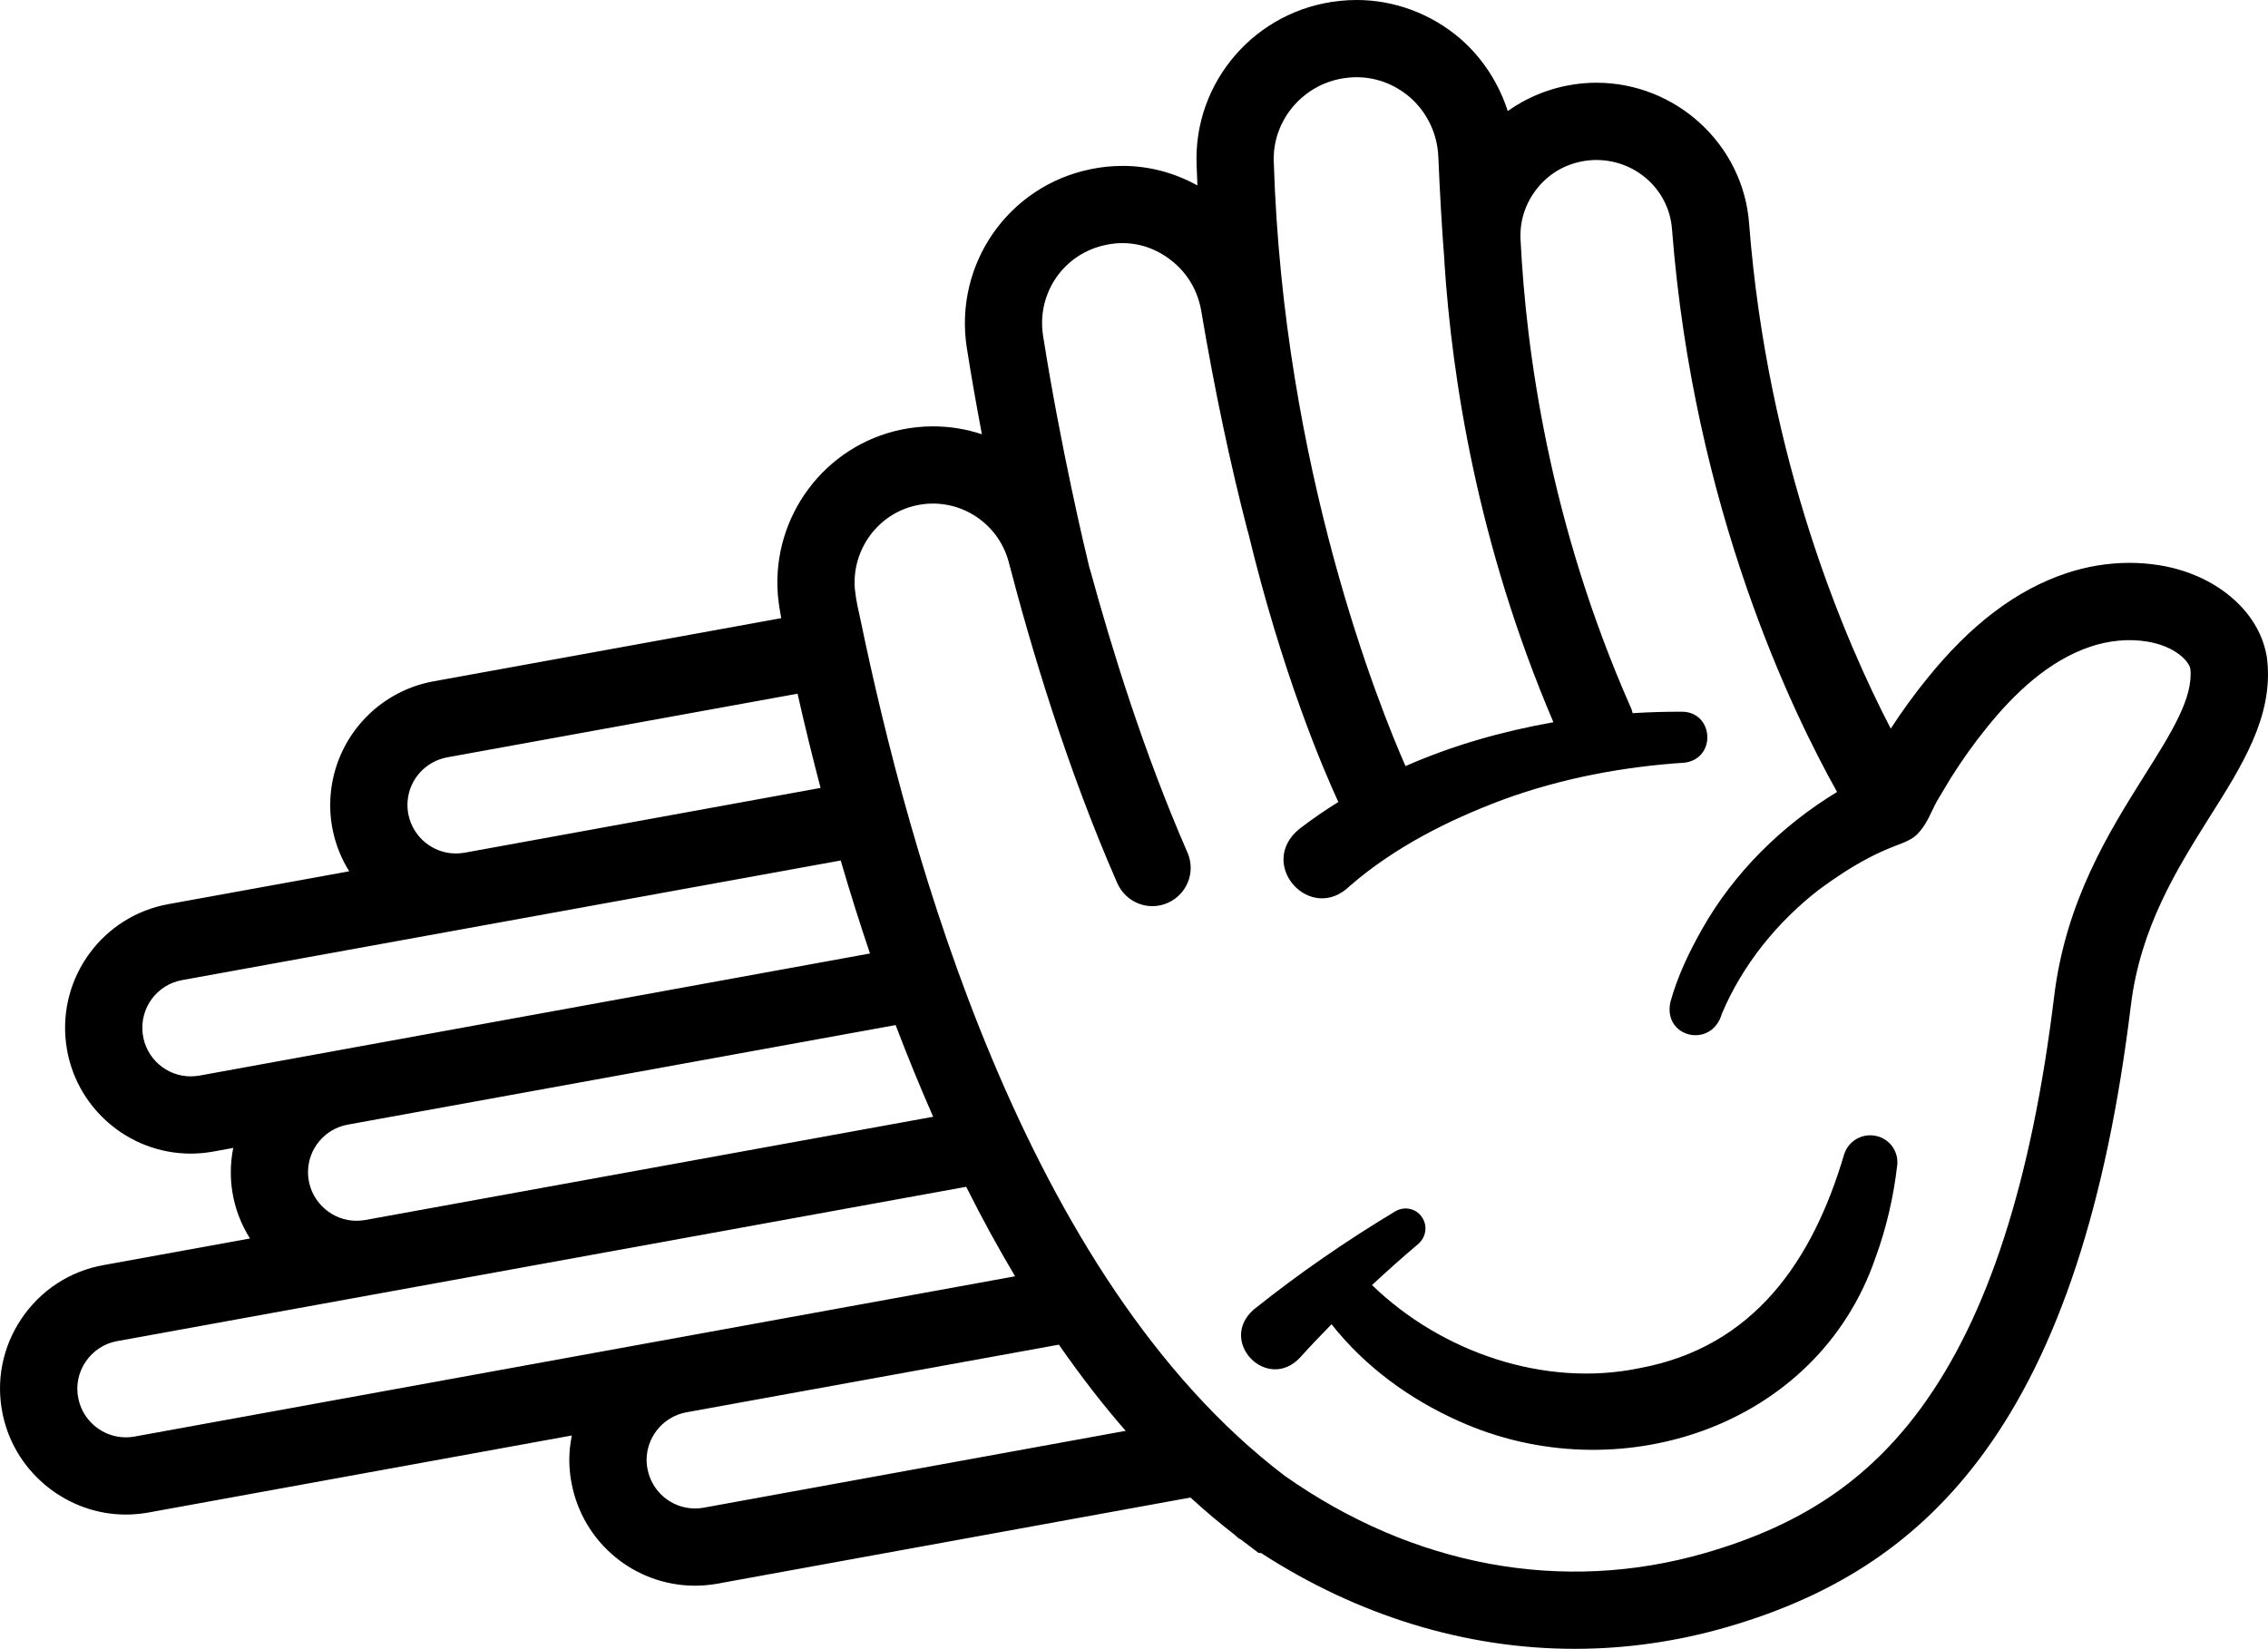 <?xml version="1.0" encoding="UTF-8"?>
<svg id="Layer_2" data-name="Layer 2" xmlns="http://www.w3.org/2000/svg" viewBox="0 0 1038.81 755.35">
  <g id="Layer_1-2" data-name="Layer 1">
    <g>
      <path d="M860.41,520.67c-6.71-2.08-13.64,1.62-15.72,8.09-14.33,48.55-41.15,88.32-93.87,98.03-43.17,8.93-90.59-7.21-122.4-38.1,6.92-6.42,13.95-12.72,21.13-18.78,3.47-3.01,4.39-7.86,2.08-11.79-2.54-4.39-8.09-5.78-12.48-3.24-22.66,13.64-44.16,28.44-64.97,45.09-16.42,14.57,6.01,37.69,21.04,22.2,4.74-5.26,9.65-10.42,14.66-15.52,15.31,19.41,35.71,34.32,58.4,44.42,72.37,32.6,163.93,3.24,190.75-74.91,5.09-13.87,8.32-28.21,9.94-42.31.69-5.78-2.78-11.33-8.55-13.18Z"/>
      <path d="M1038.46,302.58l-.16-1.5-.29-1.48c-3.94-20.24-23.62-36.58-48.95-40.66-4.46-.72-9.06-1.09-13.66-1.09-9.83,0-19.63,1.62-29.09,4.8-22.84,7.65-43.68,23.46-63.62,48.19-5.77,7.1-11.37,14.8-16.67,22.94-20.47-39.36-56.42-122.23-64.88-231.44-2.69-36.13-33.42-64.44-69.96-64.44-.9,0-1.8.02-2.7.05l-.38.02c-13.76.67-26.64,5.19-37.5,12.92-4.04-12.54-11.33-23.98-21.32-32.81l-.36-.31c-13.33-11.46-30.22-17.77-47.54-17.77-2.7,0-5.43.15-7.85.43-38.38,4-67.06,37.06-65.44,75.34.1,3.08.24,6.13.37,9.19-10.58-5.86-22.28-8.96-34.27-8.96-4.92,0-9.9.52-14.53,1.49-37.79,7.64-62.76,43.53-56.84,81.8,2.17,13.75,4.55,27.17,6.92,39.65-7.09-2.35-14.62-3.62-22.39-3.62-4.89,0-9.81.51-14.54,1.5-35,7.25-59.3,39.73-56.54,75.54l.09.95c.41,3.94.94,7.12,1.47,9.88l-159.33,28.95c-25.59,4.67-44.94,26.02-47.06,52-.45,5.62-.09,11.2,1.01,16.33,1.4,6.77,3.99,13.05,7.5,18.68l-82.83,15.05c-29.96,5.4-50.55,33.34-46.88,63.59l.09.73c3.78,28.5,28.26,49.96,57.03,49.96,3.13,0,6.28-.26,9.63-.81l9.84-1.79c-.71,3.61-1.11,7.33-1.11,11.12,0,3.08.23,6.07.69,8.9,1.22,7.81,4.07,15.05,8.09,21.46l-67.04,12.19c-15.42,2.75-28.76,11.44-37.59,24.51-8.78,13.03-11.83,28.63-8.61,43.94l.29,1.26c5.96,25.83,29.54,44.58,56.06,44.58,3.05,0,6.17-.26,9.51-.78l.43-.07,194.38-35.38c-.4,2.02-.74,4.06-.93,6.14-.48,5.26-.21,10.56.81,15.76,5.14,27.19,28.88,46.91,56.54,46.91,3.13,0,6.28-.26,9.63-.81l217.3-39.57c6.92,6.33,13.69,12,20.22,17.03l.39.39.21.15.99.93,1.56.93,7.86,5.98h1.1c44.32,28.75,93.77,43.9,143.67,43.9h0c23.45,0,46.89-3.35,69.64-9.94,51.21-14.8,88.53-40.03,117.46-79.41,34.37-46.89,56.49-114.05,67.62-205.33,4.35-35.81,21.14-62.57,35.93-86.15,15.06-23.81,29.29-46.3,26.54-71.94ZM617.18,35.61c10.4-1.17,20.59,2.05,28.66,8.99,7.85,6.93,12.49,16.66,12.95,27.07.71,16.88,1.63,32.83,2.8,47.87v.67c3.47,52.72,15,128.78,49.92,210.65-23.35,4.14-46.24,10.61-67.75,20.1-11.78-26.82-55.93-135.72-60.32-276.53-.92-19.64,14.08-36.76,33.75-38.81ZM186.7,366.93c.81-9.98,8.28-18.18,18.15-19.99l160.45-29.15c3.36,14.89,6.9,29.29,10.54,43.16l-163.03,29.68c-1.31.21-2.69.35-4.03.35-10.44,0-19.56-7.43-21.69-17.69-.42-1.98-.57-4.14-.39-6.37ZM91.36,492.74c-1.31.21-2.65.35-4,.35-11.11,0-20.56-8.31-21.97-19.32l-.04-.25c-1.42-11.68,6.47-22.43,18.04-24.52l301.68-54.8c4.32,14.82,8.81,29.01,13.41,42.6l-307.13,55.94ZM410.23,469.6c5.63,14.79,11.36,28.76,17.19,42l-260.15,47.3c-1.31.21-2.65.35-4,.35-10.9,0-20.31-8.14-21.94-18.93-.18-1.06-.25-2.19-.25-3.33,0-10.72,7.68-19.88,18.22-21.79l250.91-45.6ZM61.64,658.11c-1.34.21-2.69.35-4.03.35-10.26,0-19.28-7.18-21.58-17.16l-.14-.6c-1.24-5.87-.04-11.89,3.33-16.88,3.4-5.02,8.53-8.38,14.47-9.45l388.86-70.69c7.36,14.72,14.86,28.37,22.4,41l-403.29,73.41ZM322.35,690.69c-1.31.21-2.65.35-4,.35-10.68,0-19.85-7.64-21.79-18.19-.39-1.95-.5-3.96-.32-5.91.88-9.94,8.31-18.15,18.15-19.95l170.6-30.99c10.26,14.79,20.52,27.91,30.6,39.48l-193.24,35.2ZM982.02,355.6c-15.96,25.44-35.84,57.1-41.15,100.8-10.4,85.34-30.53,147.07-61.03,188.68-24.27,33.04-54.8,53.64-98.74,66.34-65.42,18.96-133.84,6.01-192.36-35.13-.07-.07-.18-.11-.25-.18t-.07-.04c-119.41-90.75-172.07-285.25-194.27-392.08-.94-4.51-1.97-8.1-2.62-14.36-1.38-17.87,10.68-34.5,28.45-38.17,18.72-3.93,37.22,7.61,42.07,26.11,9.69,37.22,26.11,93.19,49.71,147.04,3.93,8.81,14.12,12.95,23.1,9.02,8.81-3.93,12.95-14.08,9.02-23.1-20.1-46.03-34.67-93.4-44.37-128.78,0,0,0-.25-.25-.71,0-.21,0-.46-.21-.67-2.09-8.56-13.2-55.26-21.3-106.6-3.01-19.42,9.48-37.68,28.9-41.61,9.94-2.09,19.67,0,27.98,5.77,8.31,5.77,13.66,14.12,15.5,24.06,6.23,36.97,13.41,70.72,21.26,101.01,0,.25.25.49.25.71,15.46,64.28,34.42,108.69,41.36,123.69-6.02,3.72-11.99,7.85-17.8,12.28-19.88,16.17,5.09,43.91,23.14,26.11,20.34-17.58,44.83-30.04,70.26-39.52,26.61-9.73,54.8-15.04,83-16.88,14.82-1.88,13.41-23.6-1.59-23.35-7.43,0-14.82.21-22.22.67-.21-.92-.46-1.84-.92-2.76-37.22-84.42-47.87-162.99-50.42-214.33-.46-9.27,2.8-18.04,9.02-24.98,6.26-6.93,14.82-10.86,24.31-11.32,18.72-.71,34.67,13.16,36.05,31.67,9.94,128.32,55.26,221.51,75.61,257.81-25.44,15.46-47.16,36.97-61.74,62.66-6.01,10.61-11.32,21.72-14.58,33.5-3.68,16.42,18.96,21.72,23.6,5.31,9.48-22.4,25.44-42.07,44.61-56.85,7.18-5.31,14.58-10.19,22.43-14.33,3.93-2.09,8.1-3.93,12.24-5.55,4.17-1.63,8.56-3.01,11.36-6.72,3.47-3.93,5.31-9.23,7.85-13.87,2.09-3.47,4.17-6.93,6.23-10.4,5.09-8.1,10.65-15.96,16.66-23.35,12.49-15.5,28.2-30.53,47.41-36.97,8.31-2.79,17.34-3.71,25.86-2.34,12.95,2.09,19.21,9.02,19.88,12.49,1.41,13.2-8.53,29.12-21.26,49.25Z"/>
    </g>
  </g>
</svg>